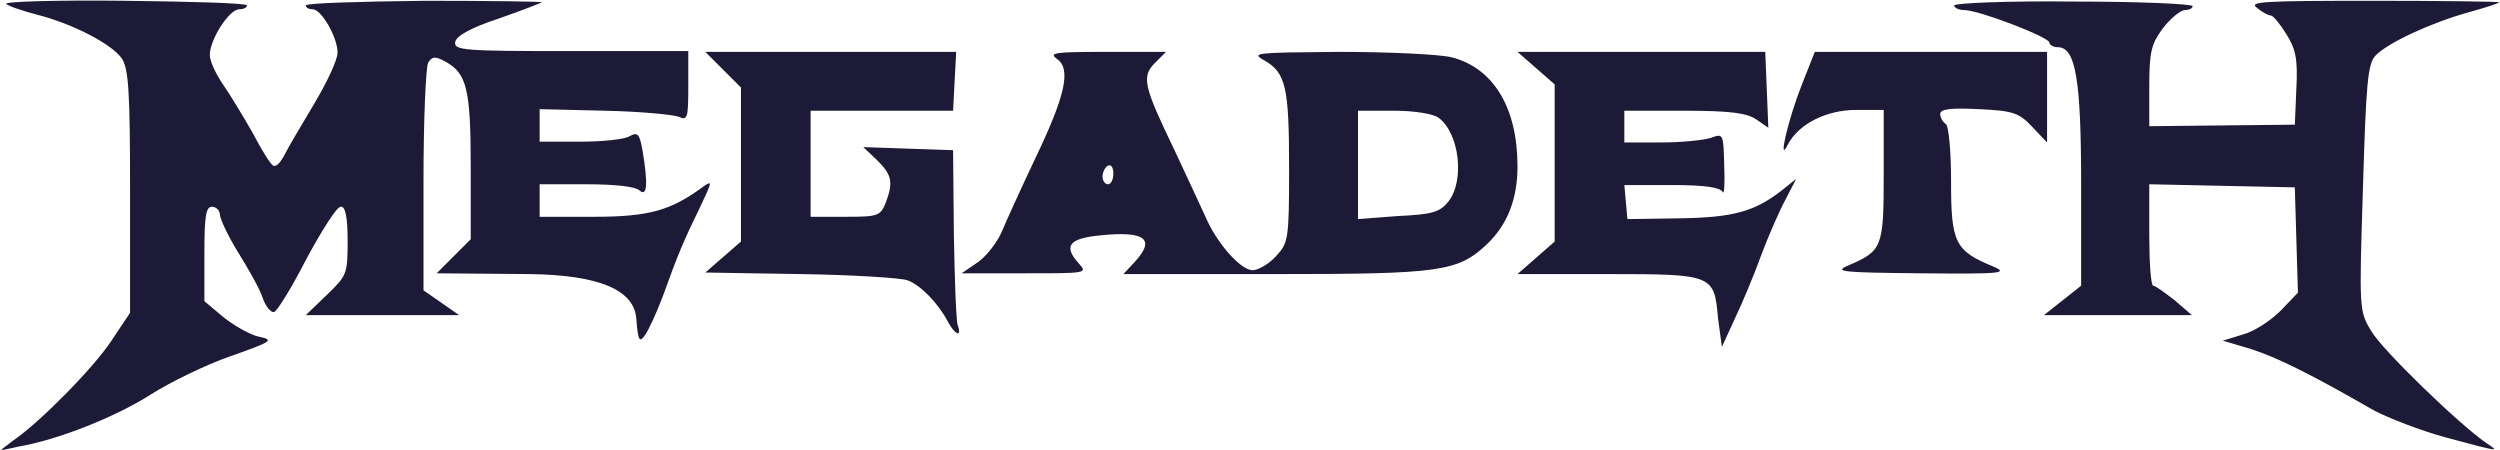 <?xml version="1.0" encoding="utf-8"?>
<!-- Generator: Adobe Illustrator 28.0.0, SVG Export Plug-In . SVG Version: 6.00 Build 0)  -->
<svg version="1.1" id="Calque_2_00000156560522827698152640000002621369012659879087_"
	 xmlns="http://www.w3.org/2000/svg" xmlns:xlink="http://www.w3.org/1999/xlink" x="0px" y="0px" viewBox="0 0 322.9 58.1"
	 style="enable-background:new 0 0 322.9 58.1;" xml:space="preserve">
<style type="text/css">
	.st0{fill:#1C1A37;}
</style>
<path id="path2818" class="st0" d="M1.7,56.9c3.4-2.3,10.4-9.4,12.7-12.9l2.4-3.6V24.7c0-13.1-0.2-15.9-1.1-17.2
	C14.4,5.7,9.5,3.1,4.8,1.9c-1.9-0.5-3.7-1.1-4-1.4S7.4,0,16.1,0.1s15.8,0.3,15.8,0.6c0,0.3-0.5,0.5-1,0.5c-1.3,0-3.8,3.9-3.8,5.9
	c0,0.8,0.8,2.5,1.7,3.8s2.6,4.1,3.8,6.2c1.1,2.1,2.3,4.1,2.7,4.3s1-0.5,1.5-1.5s2.3-4,3.9-6.7s2.9-5.5,2.9-6.4c0-2-2.1-5.6-3.2-5.6
	c-0.5,0-0.9-0.2-0.9-0.5s6.9-0.5,15.4-0.6c8.5,0,15.3,0.1,15.1,0.2s-2.7,1.1-5.6,2.1c-3.6,1.2-5.4,2.2-5.6,3
	c-0.2,1.1,0.9,1.2,14.9,1.2h15.2v4.5c0,4.1-0.1,4.5-1.2,4c-0.7-0.3-5-0.7-9.6-0.8l-8.4-0.2v4.2h5.2c2.9,0,5.8-0.3,6.4-0.7
	c1.1-0.6,1.3-0.3,1.7,1.9c0.7,4.2,0.6,6-0.4,5.1c-0.5-0.5-3.1-0.8-6.9-0.8h-6V28l7,0c7.1,0,9.9-0.8,14-3.8c1.4-1,1.3-0.8-0.3,2.6
	c-2,4.1-2.8,5.9-4.8,11.5c-0.8,2.1-1.8,4.3-2.3,5c-0.7,1-0.9,0.7-1.1-2c-0.2-3.9-4.9-5.8-13.9-5.9l-11.9-0.1l2.2-2.2l2.2-2.2v-9.3
	c0-10-0.5-12.1-3.2-13.6c-1.4-0.8-1.8-0.7-2.3,0.1c-0.3,0.6-0.6,7.4-0.6,15.2v14.2l2.3,1.6l2.3,1.6H39.5l2.7-2.6
	c2.6-2.5,2.7-2.7,2.7-7c0-3.1-0.3-4.5-0.9-4.4c-0.5,0-2.4,3-4.4,6.7c-1.9,3.7-3.8,6.8-4.2,6.9c-0.4,0.1-1.1-0.7-1.5-1.9
	s-1.9-3.8-3.2-5.9s-2.3-4.3-2.3-4.8s-0.5-1-1-1c-0.8,0-1,1.1-1,6.1v6.1l2.5,2.1c1.4,1.1,3.5,2.3,4.6,2.5c1.9,0.4,1.7,0.6-3.7,2.5
	c-3.2,1.1-7.9,3.4-10.4,5c-4.4,2.8-11.8,5.8-17.1,6.7L0,58.2L1.7,56.9L1.7,56.9L1.7,56.9z M315.9,56.5c-3.3-0.9-7.4-2.5-9.3-3.5
	c-8-4.6-12.4-6.8-15.8-7.9l-3.7-1.1l2.6-0.8c1.5-0.4,3.6-1.8,4.9-3.1l2.2-2.3l-0.2-6.8l-0.2-6.8L287,24l-9.4-0.2v6.5
	c0,3.6,0.2,6.5,0.5,6.6c0.3,0,1.5,0.9,2.8,1.9l2.2,1.9H264l2.4-1.9l2.4-1.9v-13c0-13.6-0.7-17.8-3-17.8c-0.6,0-1.1-0.3-1.1-0.6
	c0-0.7-9.1-4.2-11-4.2c-0.7,0-1.3-0.3-1.3-0.6s7-0.6,15.4-0.5c8.5,0,15.4,0.3,15.4,0.6c0,0.3-0.5,0.5-1,0.5s-1.8,1-2.8,2.3
	c-1.5,2-1.8,3-1.8,7.5v5.2l9.4-0.1l9.4-0.1l0.2-4.7c0.2-3.8-0.1-5.1-1.3-7c-0.8-1.3-1.7-2.4-2-2.4s-1.1-0.4-1.8-1
	c-1.1-0.8,0.9-0.9,15-0.9c9,0,16.3,0.1,16.3,0.2s-1.8,0.7-4,1.3c-5,1.4-10.5,4-12,5.6c-1,1.1-1.2,3.7-1.6,17.1
	c-0.5,15.7-0.5,15.9,1.1,18.5c1.4,2.4,11.2,11.9,14.8,14.4C322.9,58.4,323,58.4,315.9,56.5L315.9,56.5L315.9,56.5z M221.9,41.1
	c-0.5-5.6-0.6-5.7-14.1-5.7H196l2.4-2.1l2.4-2.1V10.9l-2.4-2.1l-2.4-2.1h32l0.2,4.9l0.2,4.9l-1.6-1.1c-1.2-0.8-3.3-1.1-9.3-1.1h-7.7
	v4.1h4.8c2.6,0,5.5-0.3,6.4-0.6c1.6-0.6,1.6-0.5,1.7,3.6c0.1,2.3,0,3.8-0.2,3.4c-0.3-0.6-2.3-0.9-6.5-0.9h-6.2l0.2,2.2l0.2,2.2
	l6.7-0.1c7-0.1,9.7-0.9,13.1-3.5l2-1.6l-1.4,2.7c-0.8,1.5-2.2,4.7-3.1,7.1c-0.9,2.5-2.4,6.1-3.4,8.2l-1.7,3.7L221.9,41.1L221.9,41.1
	L221.9,41.1z M122.4,41.5c-1.2-2.3-3.5-4.7-5.2-5.3c-0.8-0.3-7-0.7-13.8-0.8l-12.3-0.2l2.3-2l2.3-2V11.3L93.4,9l-2.3-2.3h16.2h16.2
	l-0.2,3.8l-0.2,3.8h-18.4V28h4.5c4.2,0,4.5-0.1,5.2-1.8c1-2.7,0.8-3.6-1.1-5.5l-1.8-1.7l5.8,0.2l5.8,0.2l0.1,10.8
	c0.1,6,0.3,11.3,0.5,11.8C124.3,43.7,123.3,43.2,122.4,41.5L122.4,41.5L122.4,41.5z M126.4,33.8c1.2-0.9,2.5-2.7,3-3.9
	s2.4-5.4,4.2-9.2c4-8.3,4.8-11.8,2.9-13.1c-1.1-0.8-0.2-0.9,6.4-0.9h7.7l-1.4,1.4c-1.8,1.8-1.5,3,2.5,11.3c1.6,3.4,3.4,7.3,4,8.6
	c1.4,3.3,4.5,6.9,6.1,6.9c0.7,0,2.1-0.8,3-1.8c1.6-1.7,1.7-2.2,1.7-11.3c0-10.5-0.4-12.4-3.2-14c-1.8-1-1.1-1,9.6-1.1
	c6.3,0,12.9,0.3,14.6,0.7c5.4,1.4,8.5,6.5,8.5,14.1c0,4.2-1.3,7.5-3.9,10c-3.8,3.6-6,3.9-27.4,3.9h-19.6l1.4-1.5
	c2.8-3,1.5-4.1-4.4-3.5c-4.1,0.4-4.8,1.4-2.7,3.7c1.1,1.2,0.8,1.2-7,1.2h-8.2L126.4,33.8L126.4,33.8L126.4,33.8z M187.1,26
	c2.1-2.7,1.4-8.8-1.3-10.8c-0.7-0.5-3.1-0.9-5.8-0.9l-4.6,0v7v7l5.2-0.4C185,27.7,186,27.4,187.1,26L187.1,26z M143.8,22.4
	c0-0.8-0.3-1.2-0.7-1s-0.7,0.9-0.7,1.4s0.3,1,0.7,1S143.8,23.2,143.8,22.4z M238.7,34.3c4.4-1.9,4.6-2.3,4.6-11.6v-8.5h-3.6
	c-3.8,0-7.4,1.8-8.8,4.5c-1.3,2.6,0-3.1,1.8-7.7l1.7-4.3h30v11.7l-1.9-2c-1.7-1.8-2.4-2.1-6.9-2.3c-3.6-0.2-5,0-5,0.6
	c0,0.5,0.3,1,0.7,1.3c0.4,0.2,0.7,3.5,0.7,7.5c0,7.8,0.5,8.9,5.4,10.9c2.1,0.9,1.2,1-9.4,0.9C237.9,35.2,236.8,35.1,238.7,34.3
	L238.7,34.3L238.7,34.3z"/>
</svg>
